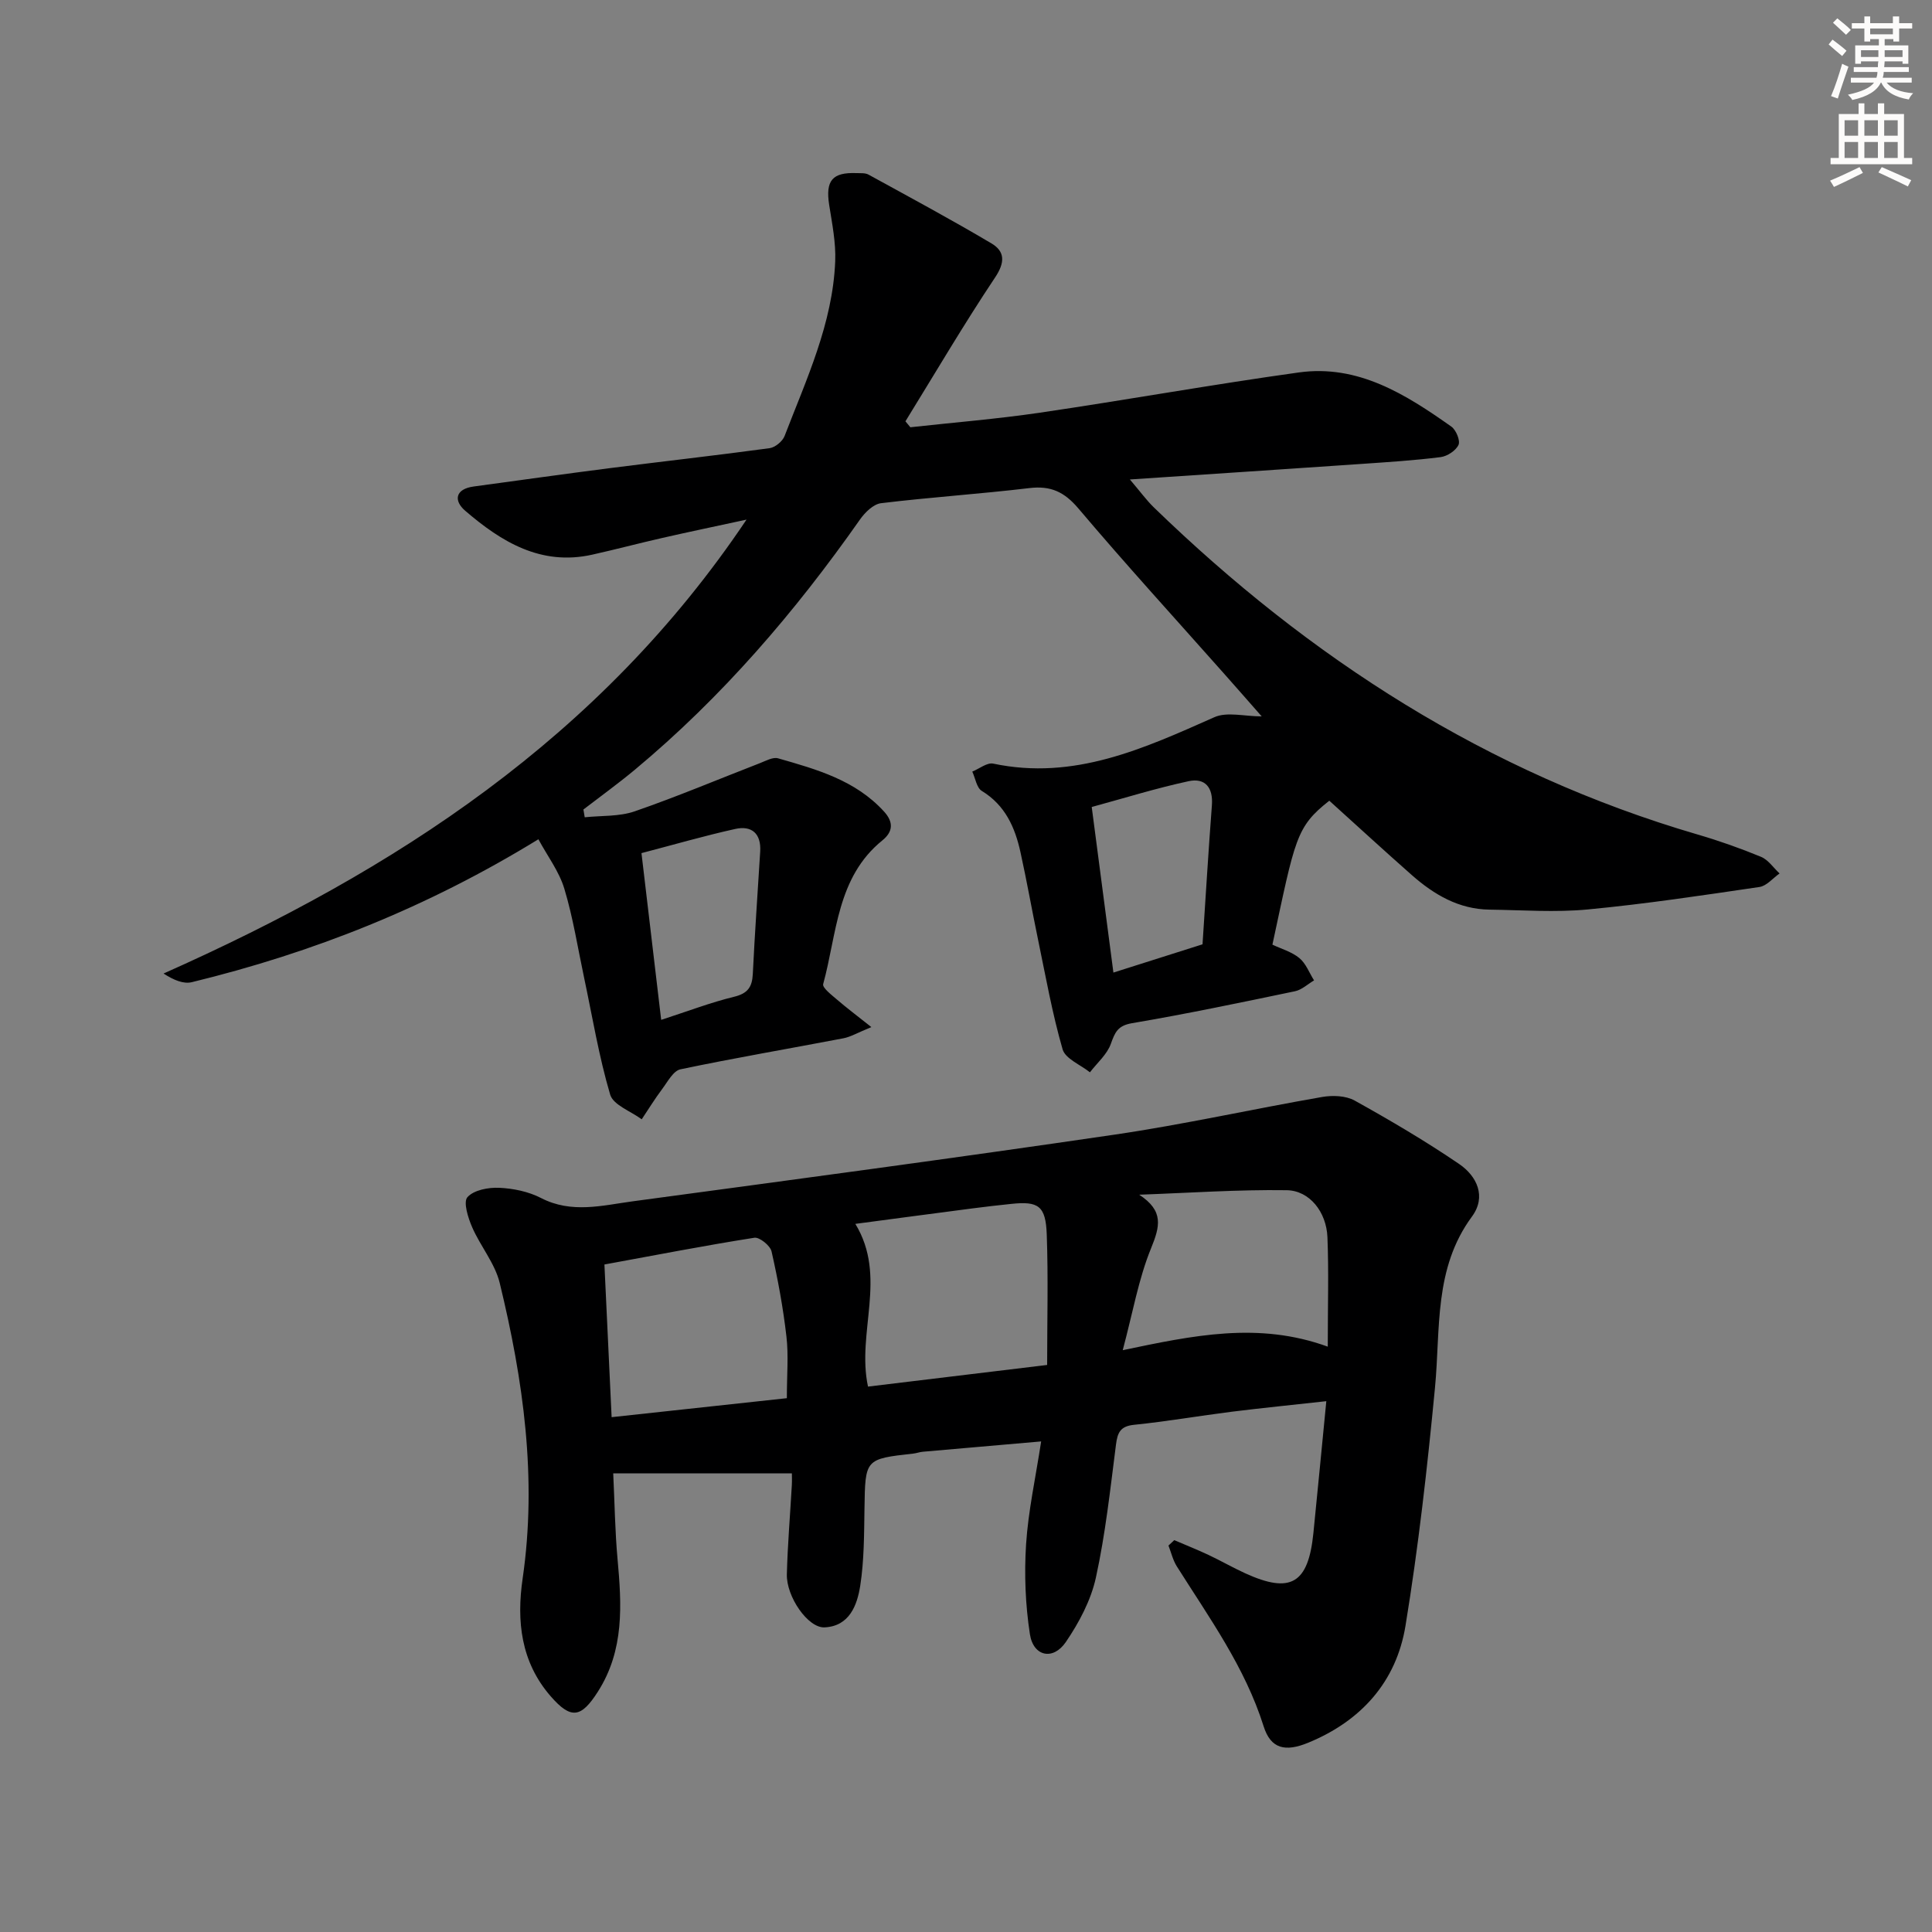 <svg enable-background="new 0 0 400 400" viewBox="0 0 400 400" xmlns="http://www.w3.org/2000/svg"><rect x="0" y="0" width="400" height="400" fill="#808080" stroke="none"/><path d="m121.06 169.21c3.47-.37 7.15-.12 10.37-1.24 8.74-3.02 17.28-6.63 25.91-9.97 1.21-.47 2.67-1.3 3.74-1 7.98 2.28 16.02 4.52 21.94 11.01 2.04 2.23 1.85 4.21-.32 5.97-9.5 7.69-9.41 19.36-12.27 29.76-.21.76 1.72 2.23 2.82 3.18 2 1.73 4.12 3.31 7.16 5.73-2.88 1.17-4.29 2.03-5.81 2.32-11.24 2.15-22.53 4.07-33.72 6.42-1.49.31-2.66 2.59-3.79 4.09-1.51 2.01-2.83 4.17-4.23 6.26-2.26-1.68-5.89-2.95-6.53-5.11-2.34-7.91-3.68-16.12-5.4-24.22-1.31-6.15-2.28-12.41-4.09-18.41-1.08-3.59-3.5-6.77-5.37-10.24-23.06 14.16-46.75 23.5-71.76 29.59-1.72.42-3.76-.44-5.85-1.79 47.9-21.32 90.38-48.78 120.7-93.98-6.59 1.43-12.04 2.56-17.46 3.8-4.84 1.1-9.65 2.38-14.5 3.46-10.59 2.36-18.79-2.65-26.28-9.09-2.43-2.08-2.1-4.51 1.78-5.03 9.37-1.27 18.73-2.59 28.11-3.79 11.04-1.41 22.1-2.64 33.13-4.14 1.15-.16 2.68-1.42 3.1-2.52 4.52-11.75 9.96-23.3 10.48-36.16.16-3.87-.64-7.81-1.25-11.69-.78-5.02.63-6.78 5.68-6.58.83.03 1.79-.06 2.46.31 8.53 4.68 17.11 9.29 25.47 14.25 2.78 1.65 2.84 3.91.74 7.05-6.49 9.72-12.42 19.83-18.56 29.78.34.41.68.82 1.02 1.23 8.95-.99 17.93-1.71 26.83-3.02 17.89-2.63 35.7-5.84 53.61-8.33 12.25-1.7 22.11 4.53 31.56 11.21.98.69 1.89 2.89 1.49 3.78-.54 1.19-2.32 2.36-3.7 2.54-5.44.69-10.92 1.03-16.39 1.41-15.55 1.07-31.1 2.09-47.95 3.22 2.13 2.49 3.41 4.27 4.96 5.78 32.27 31.29 69.1 55.01 112.56 67.72 4.46 1.3 8.87 2.86 13.16 4.63 1.49.62 2.56 2.26 3.83 3.44-1.38.97-2.67 2.58-4.16 2.8-11.81 1.74-23.64 3.52-35.52 4.65-6.73.64-13.57.13-20.36.04-6.35-.08-11.48-3.09-16.07-7.13-5.72-5.04-11.33-10.2-17.11-15.42-6.94 5.45-7.06 7.84-11.78 29.8 1.83.87 3.99 1.47 5.58 2.78 1.36 1.12 2.05 3.05 3.04 4.62-1.31.77-2.54 1.96-3.96 2.25-11.21 2.34-22.43 4.69-33.72 6.61-2.96.5-3.53 1.87-4.39 4.27-.78 2.2-2.84 3.95-4.33 5.9-1.96-1.57-5.09-2.8-5.66-4.76-2.15-7.45-3.51-15.14-5.09-22.75-1.25-6.01-2.31-12.06-3.63-18.05-1.13-5.15-3.16-9.74-8.01-12.7-1.07-.65-1.33-2.63-1.97-4 1.46-.59 3.07-1.92 4.34-1.65 16.73 3.53 31.16-3.12 45.78-9.61 2.63-1.17 6.22-.17 9.8-.17-2.63-2.99-5.25-5.99-7.9-8.97-10.05-11.33-20.27-22.52-30.05-34.08-2.91-3.43-5.71-4.74-10.12-4.22-10.22 1.22-20.51 1.89-30.73 3.13-1.59.19-3.34 1.91-4.37 3.38-13.45 19.17-28.59 36.8-46.63 51.82-3.44 2.86-7.08 5.49-10.63 8.22.1.55.19 1.08.27 1.61zm127.91 26.3c.66-9.94 1.22-19.37 1.94-28.79.28-3.69-1.42-5.72-4.83-4.98-6.72 1.45-13.3 3.5-20.05 5.34 1.52 11.58 2.95 22.55 4.49 34.28 6.28-1.99 12.19-3.86 18.45-5.85zm-112.08 15.64c5.62-1.82 10.28-3.61 15.1-4.78 2.81-.69 3.73-1.99 3.87-4.7.41-8.46 1.01-16.91 1.53-25.36.23-3.72-1.75-5.45-5.18-4.68-6.41 1.42-12.74 3.26-19.4 5 1.37 11.56 2.68 22.72 4.08 34.52z" fill="#000001"/><path d="m243.12 318.87c2.37 1.02 4.77 1.97 7.11 3.07 2.55 1.2 5 2.62 7.57 3.79 9.42 4.3 13.06 2.15 14.12-8.28.9-8.89 1.74-17.78 2.68-27.35-6.86.76-13.22 1.39-19.56 2.18-6.75.85-13.47 2.02-20.24 2.71-2.85.29-3.43 1.6-3.75 4.11-1.18 9.21-2.18 18.49-4.16 27.54-1.03 4.69-3.48 9.3-6.21 13.31-2.64 3.89-6.74 3.02-7.45-1.61-.94-6.11-1.19-12.45-.79-18.63.45-6.89 1.96-13.71 3.12-21.28-8.81.77-16.67 1.44-24.52 2.14-.66.06-1.3.31-1.96.38-10.02 1.12-9.94 1.12-10.1 11.43-.08 5.3-.07 10.67-.87 15.88-.63 4.06-2.23 8.43-7.4 8.67-3.42.16-7.93-6.36-7.8-11 .16-6.15.68-12.28 1.03-18.43.05-.97.01-1.94.01-2.45-12.3 0-24.28 0-36.99 0 .3 6.17.37 11.94.89 17.67.87 9.54 1.44 18.9-4.07 27.53-3.45 5.4-5.54 5.81-9.78.93-6.16-7.09-7.08-15.54-5.79-24.39 3.02-20.76.13-41.07-4.75-61.17-.99-4.07-4-7.6-5.71-11.55-.85-1.95-1.87-5.21-.97-6.21 1.32-1.48 4.33-2.04 6.57-1.94 2.92.13 6.07.78 8.65 2.11 6.36 3.29 12.73 1.53 19.07.68 33.23-4.48 66.47-8.92 99.65-13.79 14.4-2.11 28.65-5.31 43-7.8 2.17-.38 4.91-.28 6.75.74 7.37 4.1 14.67 8.39 21.64 13.14 3.68 2.51 5.68 6.75 2.64 10.88-7.93 10.75-6.49 23.26-7.65 35.41-1.58 16.49-3.43 32.99-6.11 49.32-1.9 11.58-9.17 19.7-20.16 24.21-4.71 1.93-7.73 1.29-9.21-3.41-3.87-12.28-11.28-22.49-17.99-33.14-.8-1.28-1.15-2.84-1.71-4.28.38-.35.79-.74 1.2-1.12zm-63.41-31.79c11.87-1.44 23.81-2.88 37.09-4.48 0-9.13.24-18.07-.08-26.98-.21-5.99-1.73-6.97-7.41-6.36-2.64.28-5.29.57-7.92.92-8.26 1.07-16.51 2.18-24.3 3.21 6.69 10.99.21 22.42 2.62 33.69zm-53.08 6.33c12.55-1.36 24.64-2.67 36.28-3.93 0-4.86.37-8.87-.09-12.79-.68-5.91-1.76-11.79-3.08-17.6-.27-1.2-2.5-2.99-3.55-2.83-10.29 1.62-20.52 3.61-31.05 5.54.5 10.69.97 20.76 1.49 31.61zm148.27-14.6c0-8.41.22-15.56-.07-22.69-.22-5.19-3.69-9.63-8.43-9.7-10.17-.15-20.36.57-30.54.93 5.15 3.37 4.3 6.56 2.44 11.13-2.58 6.33-3.76 13.24-5.85 21.06 14.57-3.05 28.11-5.95 42.45-.73z" fill="#000001"/><g fill="#fcfbfa"><path d="m378.6 9.2.8-1c.9.7 1.9 1.4 2.9 2.3l-.9 1.1c-1.1-.9-2-1.7-2.8-2.4zm.5 10.7c.9-2.1 1.6-4.3 2.3-6.7.4.2.8.4 1.3.6-.7 2.1-1.5 4.3-2.2 6.6zm.4-15.2.9-.9c1 .8 2 1.6 2.8 2.4l-1 1c-1-.9-1.9-1.8-2.7-2.5zm12.5-1.3h1.2v1.4h2.7v1.1h-2.7v2.7h-1.2v-.5h-1.8v1.3h4.9v3.8h-1.2v-.5h-3.7c0 .4-.1.9-.1 1.2h5.1v1h-5.2c0 .5-.1.9-.2 1.2h6v1h-5.2c1.1 1.3 2.9 2 5.5 2.2-.4.4-.7.8-.9 1.3-2.9-.5-4.8-1.6-5.7-3.5h-.1c-.8 1.7-2.7 2.9-5.9 3.6-.2-.4-.6-.8-.9-1.1 2.8-.6 4.6-1.4 5.4-2.5h-4.8v-1h5.3c.1-.3.2-.7.2-1.2h-4.9v-1h5c0-.4 0-.8.1-1.2h-3.6v.5h-1.2v-3.8h4.9v-1.3h-1.8v.5h-1.2v-2.7h-2.6v-1.1h2.6v-1.4h1.2v1.4h4.7v-1.4zm-6.7 8.4h3.6c0-.4 0-.9 0-1.4h-3.6zm1.9-4.7h4.7v-1.2h-4.7zm6.7 3.3h-3.7v1.4h3.7z"/><path d="m384.7 21.4h1.3v2.2h2.8v-2.2h1.3v2.2h4.1v9.1h1.7v1.3h-16.9v-1.3h1.7v-9.1h4.1v-2.2zm.3 13.2.7 1.2c-1.8.9-3.8 1.9-6 2.9-.2-.4-.5-.8-.8-1.3 2.4-1 4.4-2 6.1-2.8zm-3.1-6.5h2.8v-3.2h-2.8zm0 4.6h2.8v-3.3h-2.8zm4.1-4.6h2.8v-3.2h-2.8zm0 4.6h2.8v-3.3h-2.8zm3.6 1.9c2.1.9 4.1 1.8 6.1 2.7l-.7 1.3c-2.2-1.1-4.2-2-6.1-2.9zm3.3-9.7h-2.8v3.2h2.8zm-2.8 7.8h2.8v-3.3h-2.8z"/></g></svg>
